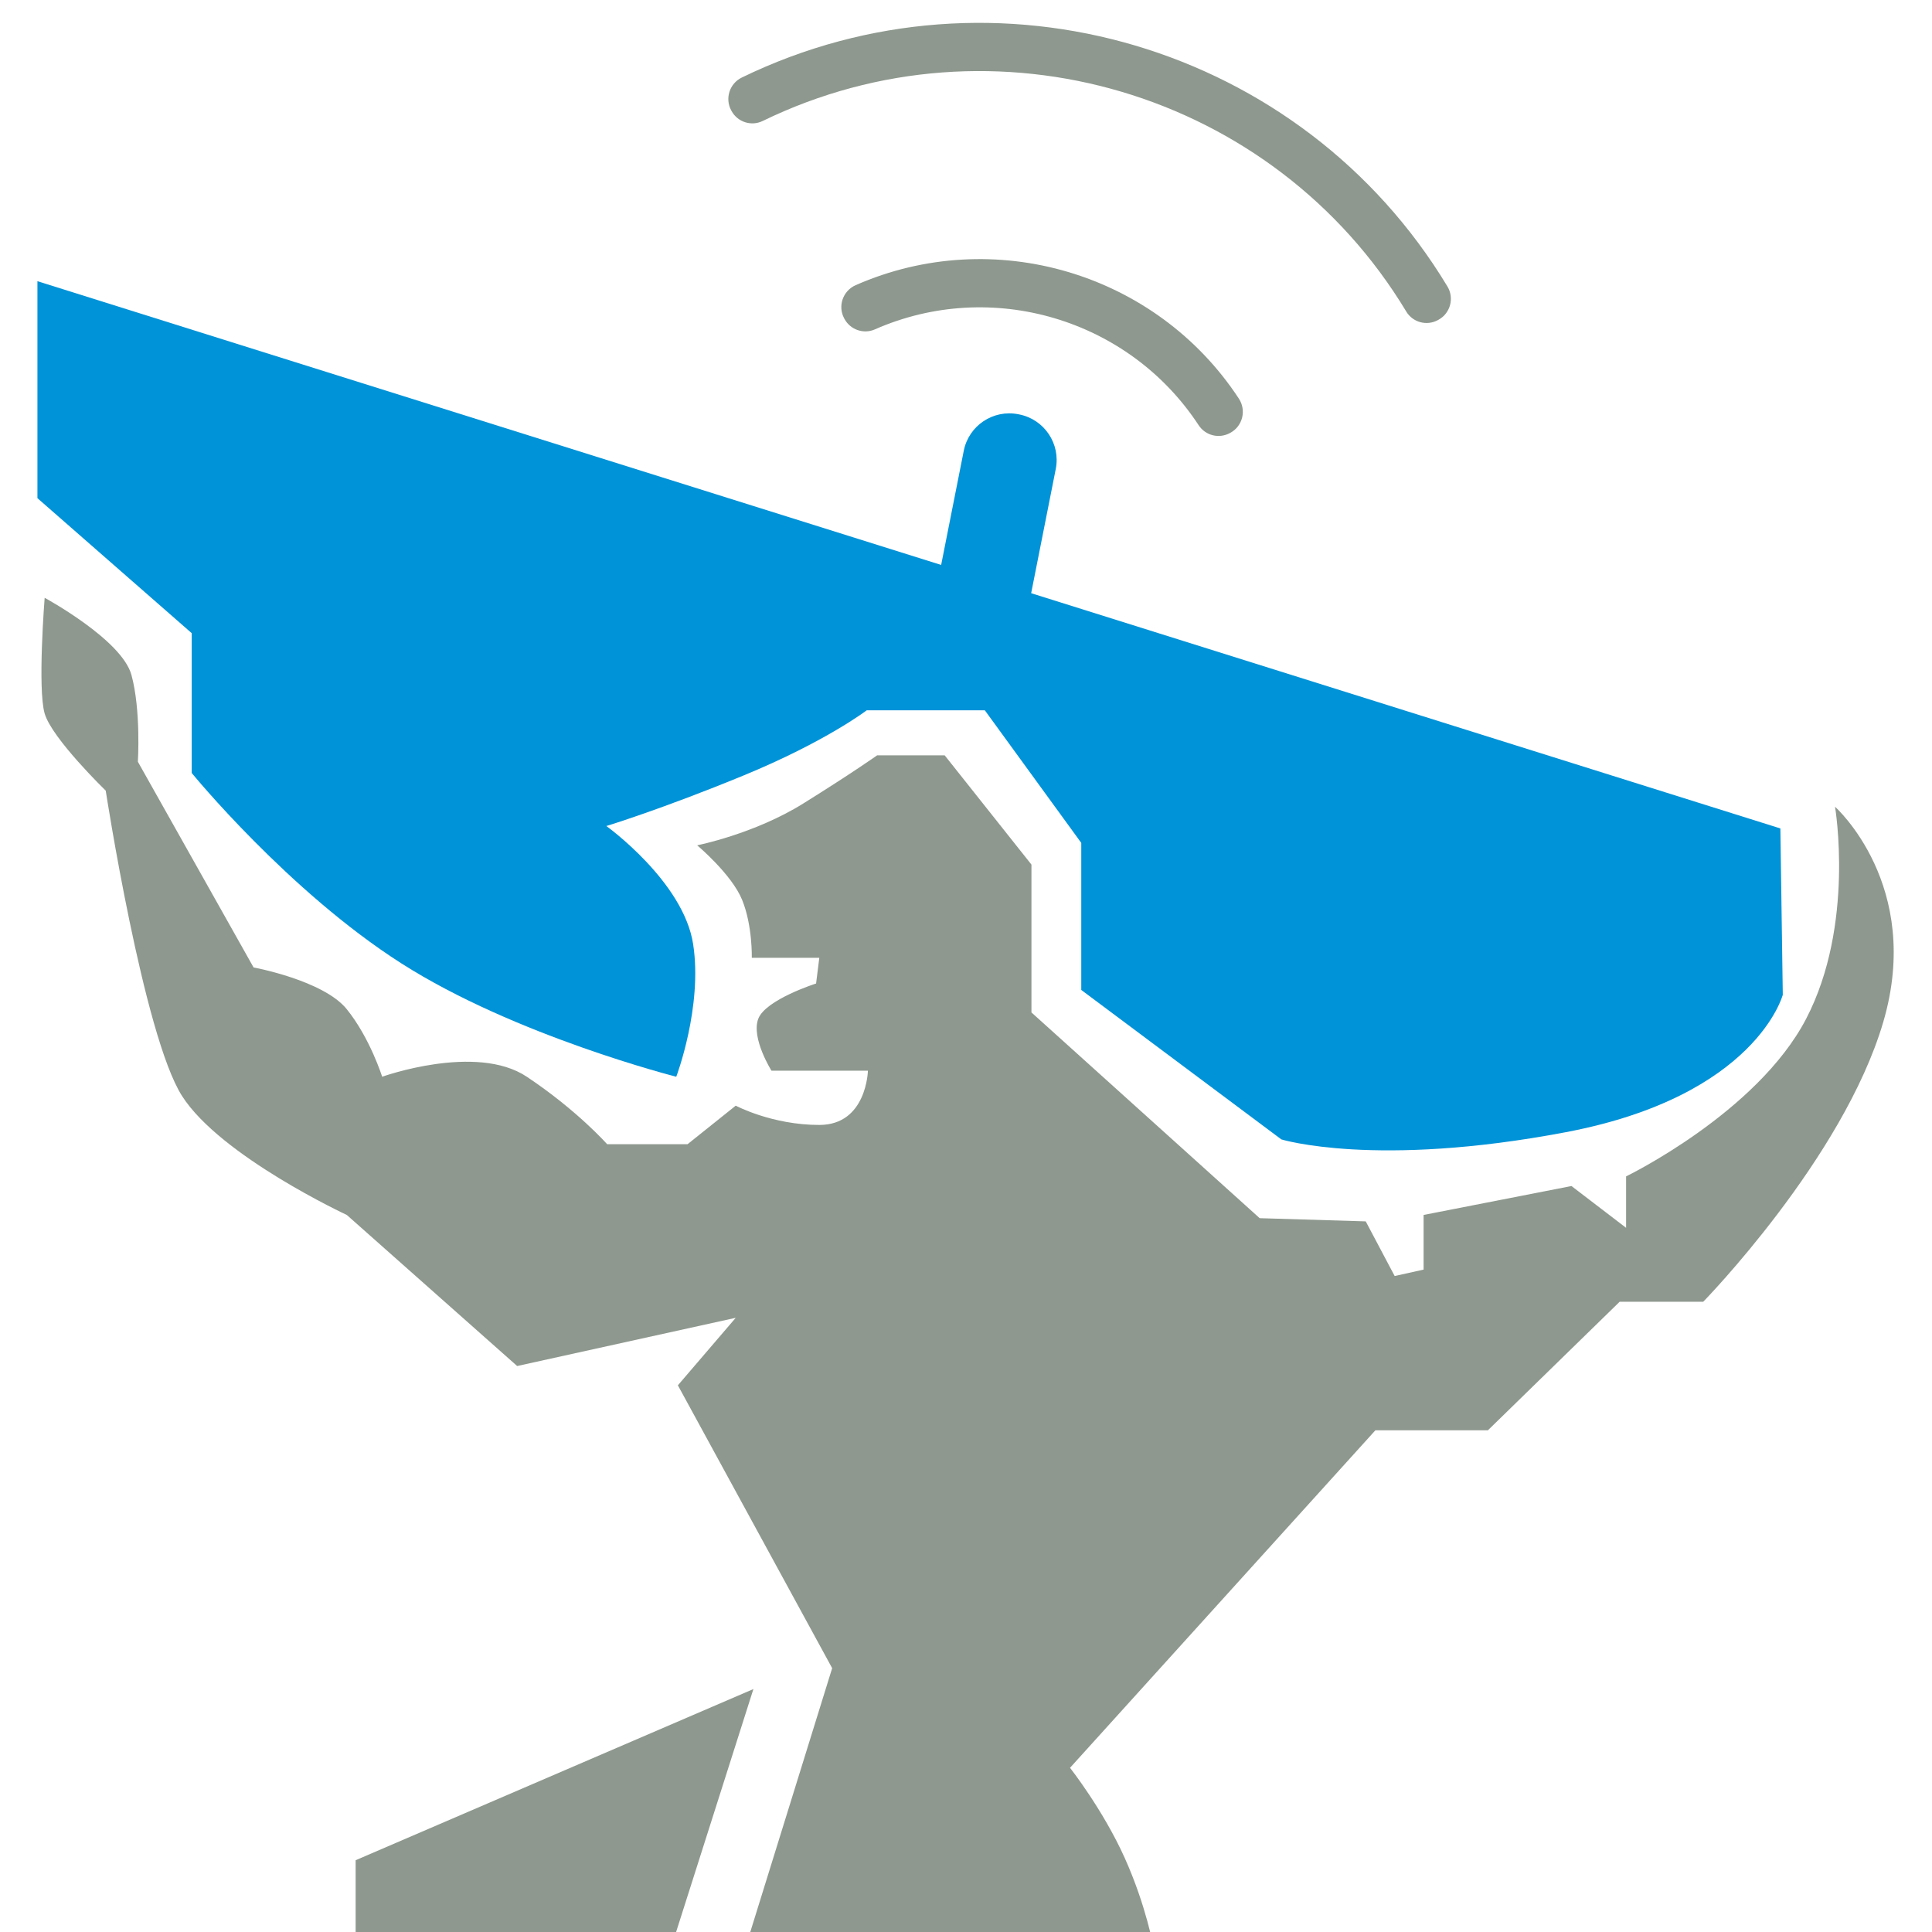 <svg xmlns="http://www.w3.org/2000/svg" xmlns:xlink="http://www.w3.org/1999/xlink" xmlns:serif="http://www.serif.com/" width="100%" height="100%" viewBox="0 0 512 512" xml:space="preserve" style="fill-rule:evenodd;clip-rule:evenodd;stroke-linejoin:round;stroke-miterlimit:2;"><g><path d="M184.755,224.016c-0,-0 15.118,-2.982 28.11,-11.075c12.99,-8.091 19.592,-12.775 19.592,-12.775l17.888,-0l23,28.961l-0,39.182l60.48,54.519l28.108,0.85l7.666,14.481l7.667,-1.703l-0,-14.481l39.185,-7.666l14.481,11.075l-0,-13.631c-0,0 34.71,-16.824 47.702,-41.738c12.99,-24.917 7.667,-56.222 7.667,-56.222c-0,0 23.423,20.871 12.777,57.072c-10.648,36.204 -47.702,74.11 -47.702,74.11l-22.149,-0l-34.925,34.072l-29.814,-0l-80.921,89.44c0,0 8.731,11.075 14.48,23.853c5.75,12.777 7.667,23.85 7.667,23.85l-108.182,-0l23,-74.108l-40.888,-74.96l15.333,-17.889l-57.925,12.778l-45.146,-40.036c-0,0 -33.434,-15.545 -43.656,-31.519c-10.222,-15.971 -20.23,-80.921 -20.23,-80.921c0,0 -14.268,-13.842 -16.185,-20.444c-1.918,-6.602 -0,-30.666 -0,-30.666c-0,-0 20.444,11.074 22.999,20.444c2.556,9.369 1.703,23 1.703,23l30.666,54.516c0,-0 18.527,3.408 24.703,11.074c6.175,7.667 9.369,17.889 9.369,17.889c0,-0 24.917,-8.946 38.333,-0c13.416,8.943 21.297,17.886 21.297,17.886l21.294,0l12.778,-10.222c-0,-0 9.583,5.111 22.147,5.111c12.565,-0 12.883,-14.374 12.883,-14.374l-25.555,-0c-0,-0 -5.429,-8.623 -3.512,-13.734c1.915,-5.111 15.331,-9.372 15.331,-9.372l0.853,-6.814l-17.889,0c-0,0 0.214,-8.519 -2.556,-15.333c-2.767,-6.814 -11.924,-14.48 -11.924,-14.48" style="fill:#8e988e;fill-rule:nonzero;"></path><path d="M179.218,285.347c-0,-0 -42.803,-10.861 -72.831,-30.028c-30.026,-19.165 -55.581,-50.47 -55.581,-50.47l0,-37.054l-40.888,-35.777l-0,-57.498l461.9,145.024l0.641,44.082c-0,0 -7.028,26.832 -57.501,36.416c-50.469,9.581 -75.383,1.914 -75.383,1.914l-53.028,-39.609l-0,-38.971l-25.555,-35.136l-31.305,-0c0,-0 -10.86,8.304 -32.581,17.247c-21.72,8.946 -36.415,13.419 -36.415,13.419c-0,-0 20.444,14.692 22.999,31.304c2.556,16.61 -4.472,35.137 -4.472,35.137" style="fill:#0093d8;fill-rule:nonzero;"></path><path d="M272.374,161.727l-24.382,-4.828l7.414,-37.44c1.32,-6.665 7.793,-10.999 14.458,-9.679l0.245,0.048c6.665,1.321 10.999,7.795 9.679,14.46l-7.414,37.439Z" style="fill:#0093d8;fill-rule:nonzero;"></path><path d="M94.248,518.533l0,-25.555l105.412,-45.359l-22.359,70.276l-83.053,0.638Z" style="fill:#8e988e;fill-rule:nonzero;"></path><path d="M372.677,82.567c-35.124,-58.28 -109.363,-80.26 -170.559,-50.505c-3.017,1.469 -6.655,0.29 -8.254,-2.659l-0.084,-0.151c-1.72,-3.168 -0.431,-7.132 2.813,-8.708c67.089,-32.596 148.462,-8.499 186.992,55.371c1.864,3.088 0.784,7.114 -2.384,8.834l-0.151,0.084c-2.949,1.602 -6.64,0.61 -8.373,-2.266" style="fill:#8e988e;fill-rule:nonzero;"></path><path d="M317.666,112.702c-18.487,-28.216 -54.945,-39.011 -85.813,-25.411c-2.995,1.319 -6.499,0.096 -8.06,-2.777l-0.068,-0.127c-1.771,-3.259 -0.356,-7.323 3.039,-8.817c36.532,-16.069 79.658,-3.297 101.553,30.074c2.033,3.1 1.009,7.278 -2.253,9.049l-0.124,0.068c-2.876,1.562 -6.481,0.679 -8.274,-2.059" style="fill:#8e988e;fill-rule:nonzero;"></path></g></svg>